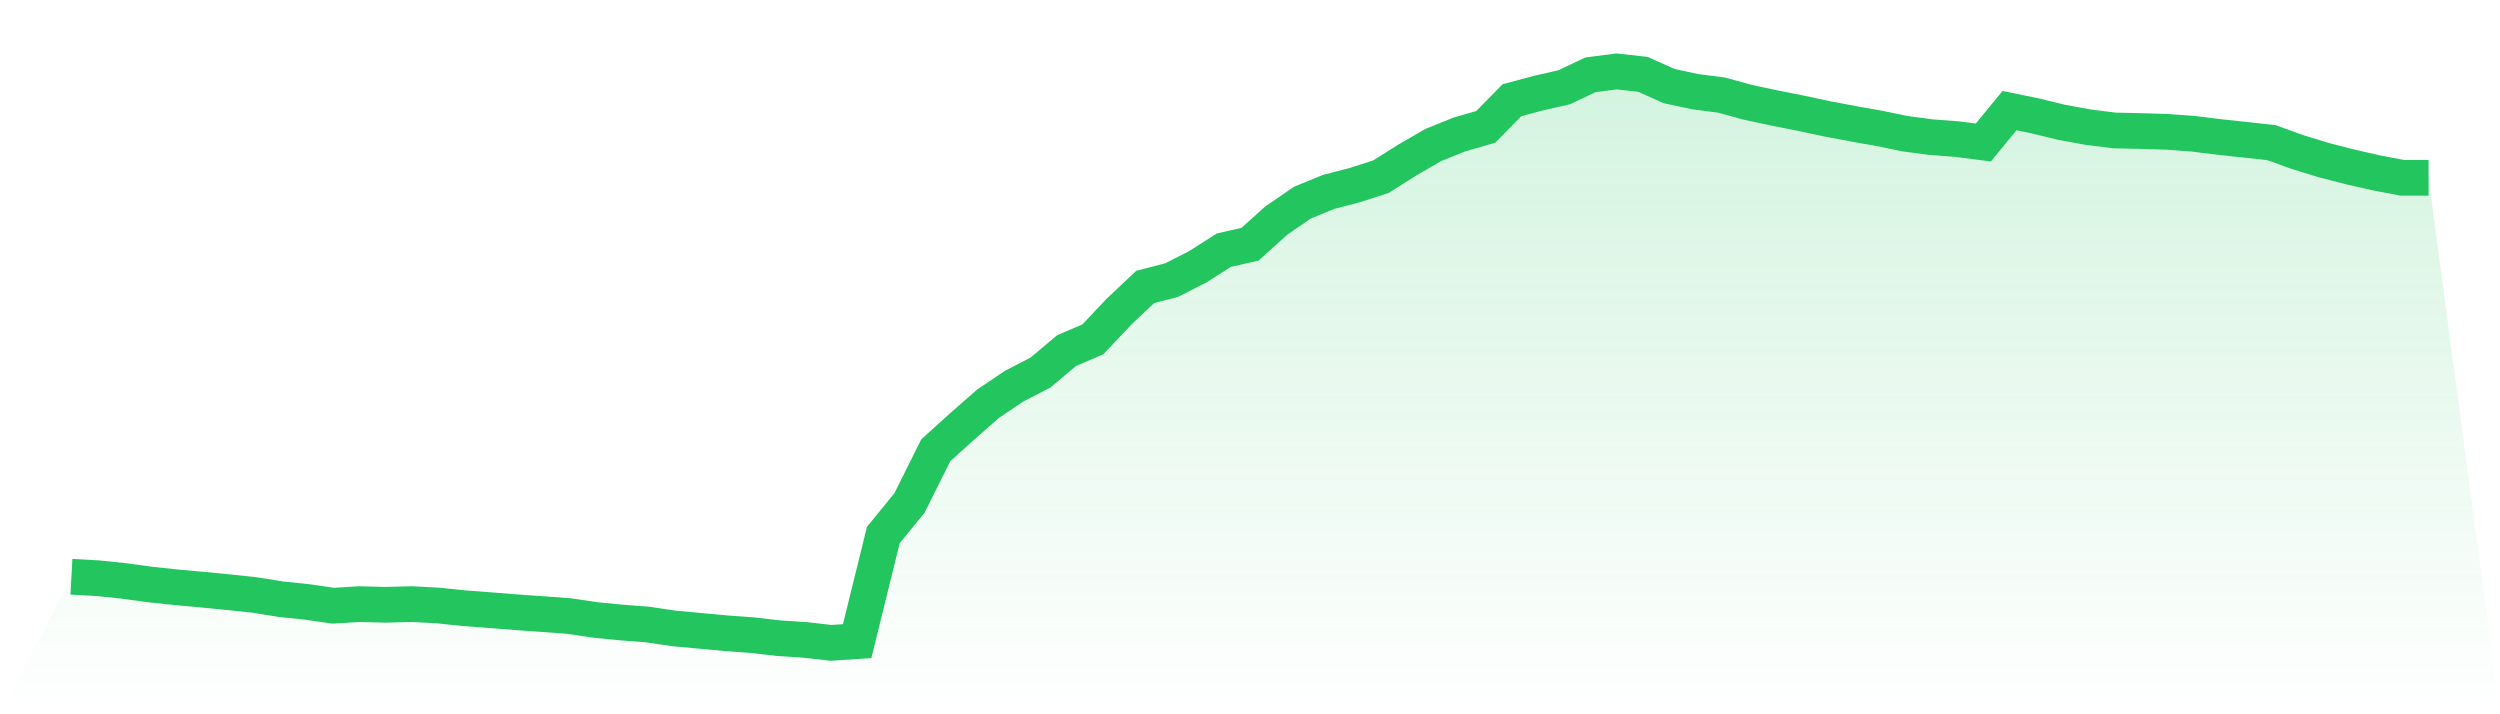 <svg viewBox="0 0 140 40" xmlns="http://www.w3.org/2000/svg">
<defs>
<linearGradient id="gradient" x1="0" x2="0" y1="0" y2="1">
<stop offset="0%" stop-color="#22c55e" stop-opacity="0.2"/>
<stop offset="100%" stop-color="#22c55e" stop-opacity="0"/>
</linearGradient>
</defs>
<path d="M4,32.3 L4,32.3 L5.467,32.379 L6.933,32.532 L8.4,32.732 L9.867,32.887 L11.333,33.021 L12.8,33.164 L14.267,33.32 L15.733,33.556 L17.2,33.709 L18.667,33.92 L20.133,33.831 L21.6,33.868 L23.067,33.83 L24.533,33.908 L26,34.061 L27.467,34.171 L28.933,34.287 L30.4,34.39 L31.867,34.499 L33.333,34.716 L34.8,34.86 L36.267,34.973 L37.733,35.192 L39.2,35.326 L40.667,35.462 L42.133,35.569 L43.6,35.739 L45.067,35.833 L46.533,36 L48,35.904 L49.467,29.96 L50.933,28.163 L52.4,25.219 L53.867,23.891 L55.333,22.606 L56.8,21.621 L58.267,20.862 L59.733,19.631 L61.2,19.004 L62.667,17.447 L64.133,16.066 L65.6,15.69 L67.067,14.944 L68.533,14.011 L70,13.676 L71.467,12.354 L72.933,11.348 L74.4,10.746 L75.867,10.367 L77.333,9.893 L78.8,8.967 L80.267,8.119 L81.733,7.528 L83.2,7.106 L84.667,5.611 L86.133,5.221 L87.6,4.884 L89.067,4.189 L90.533,4 L92,4.163 L93.467,4.82 L94.933,5.135 L96.4,5.324 L97.867,5.726 L99.333,6.04 L100.8,6.331 L102.267,6.644 L103.733,6.923 L105.2,7.182 L106.667,7.484 L108.133,7.68 L109.6,7.791 L111.067,7.979 L112.533,6.194 L114,6.496 L115.467,6.853 L116.933,7.12 L118.4,7.305 L119.867,7.338 L121.333,7.382 L122.8,7.488 L124.267,7.669 L125.733,7.827 L127.2,7.986 L128.667,8.518 L130.133,8.967 L131.6,9.345 L133.067,9.679 L134.533,9.957 L136,9.957 L140,40 L0,40 z" fill="url(#gradient)"/>
<path d="M4,32.3 L4,32.3 L5.467,32.379 L6.933,32.532 L8.4,32.732 L9.867,32.887 L11.333,33.021 L12.8,33.164 L14.267,33.32 L15.733,33.556 L17.2,33.709 L18.667,33.92 L20.133,33.831 L21.6,33.868 L23.067,33.83 L24.533,33.908 L26,34.061 L27.467,34.171 L28.933,34.287 L30.4,34.39 L31.867,34.499 L33.333,34.716 L34.8,34.86 L36.267,34.973 L37.733,35.192 L39.2,35.326 L40.667,35.462 L42.133,35.569 L43.6,35.739 L45.067,35.833 L46.533,36 L48,35.904 L49.467,29.96 L50.933,28.163 L52.4,25.219 L53.867,23.891 L55.333,22.606 L56.8,21.621 L58.267,20.862 L59.733,19.631 L61.2,19.004 L62.667,17.447 L64.133,16.066 L65.6,15.69 L67.067,14.944 L68.533,14.011 L70,13.676 L71.467,12.354 L72.933,11.348 L74.4,10.746 L75.867,10.367 L77.333,9.893 L78.8,8.967 L80.267,8.119 L81.733,7.528 L83.2,7.106 L84.667,5.611 L86.133,5.221 L87.6,4.884 L89.067,4.189 L90.533,4 L92,4.163 L93.467,4.82 L94.933,5.135 L96.4,5.324 L97.867,5.726 L99.333,6.04 L100.8,6.331 L102.267,6.644 L103.733,6.923 L105.2,7.182 L106.667,7.484 L108.133,7.68 L109.6,7.791 L111.067,7.979 L112.533,6.194 L114,6.496 L115.467,6.853 L116.933,7.12 L118.4,7.305 L119.867,7.338 L121.333,7.382 L122.8,7.488 L124.267,7.669 L125.733,7.827 L127.2,7.986 L128.667,8.518 L130.133,8.967 L131.6,9.345 L133.067,9.679 L134.533,9.957 L136,9.957" fill="none" stroke="#22c55e" stroke-width="2"/>
</svg>